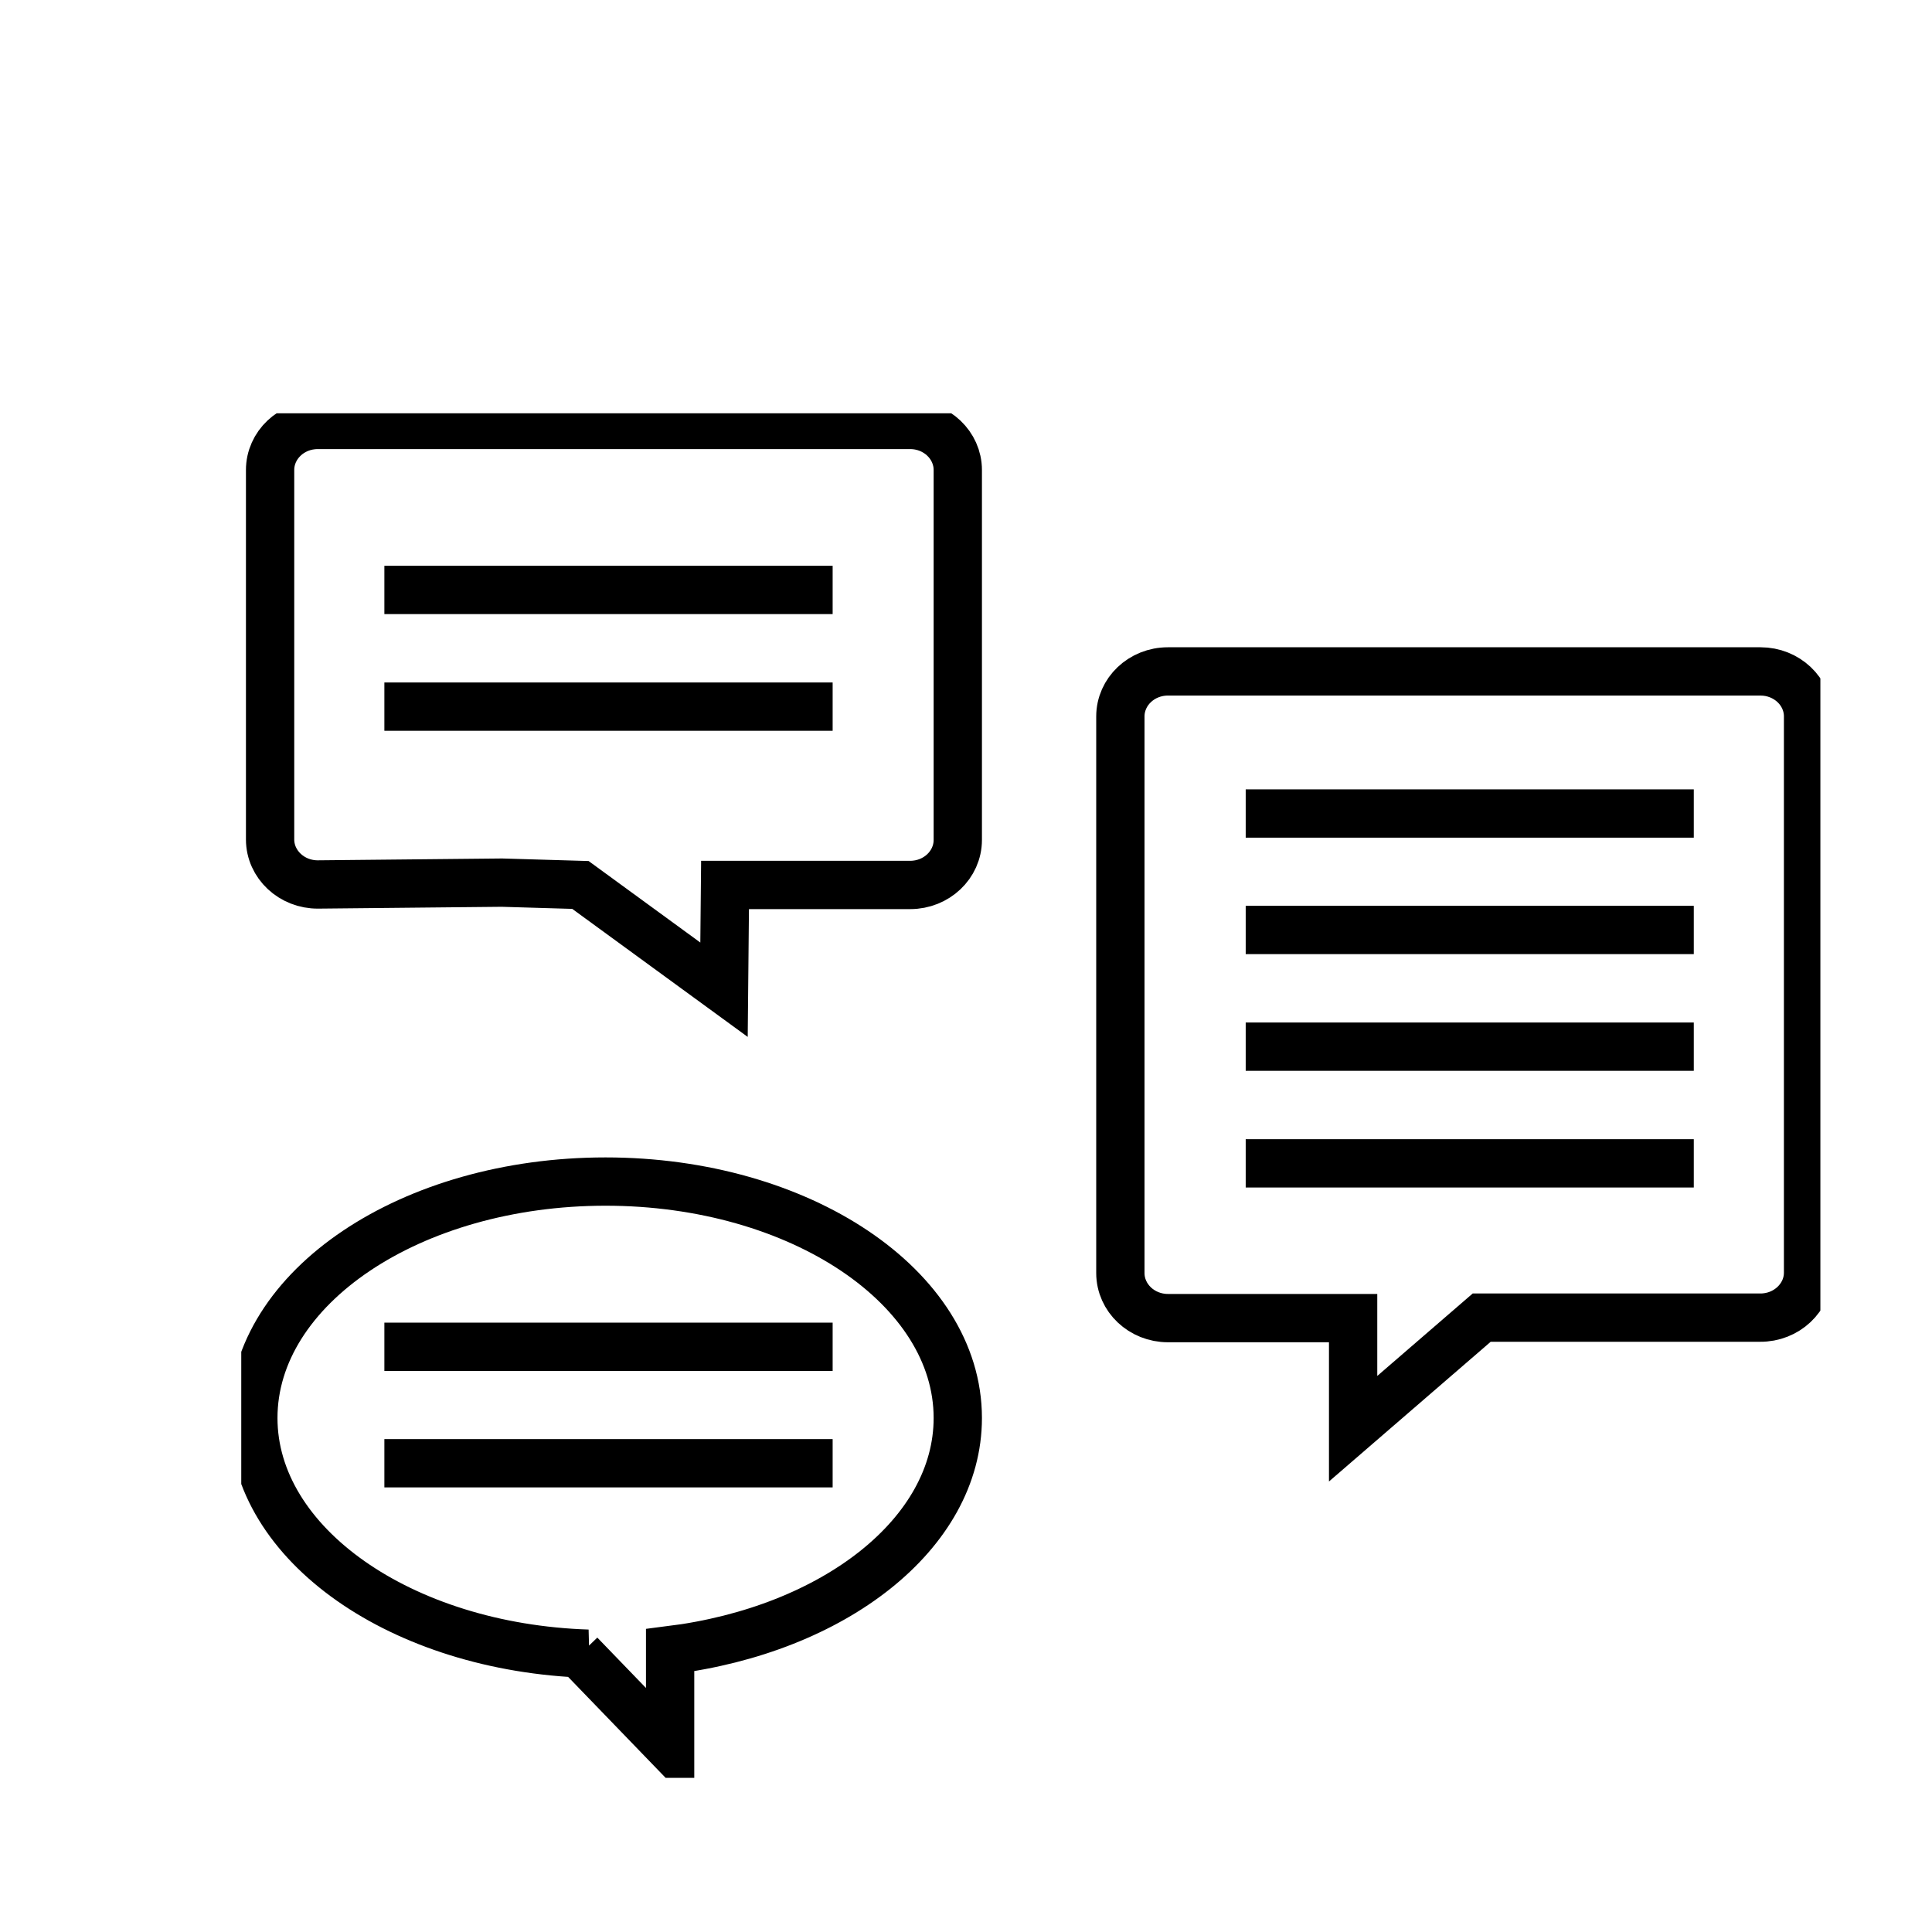 <svg width="40" height="40" viewBox="0 0 40 40" fill="none" xmlns="http://www.w3.org/2000/svg">
<g clip-path="url(#clip0_22_2)">
<path d="M15.011 18.322H18.846C19.386 18.322 19.83 17.906 19.83 17.389V9.731C19.83 9.219 19.391 8.798 18.846 8.798H6.576C6.035 8.798 5.592 9.214 5.592 9.731V17.38C5.592 17.897 6.041 18.317 6.586 18.312L10.391 18.274L12.017 18.322L14.99 20.491L15.011 18.322Z" stroke="black" stroke-miterlimit="10"/>
<path d="M7.958 12.214H17.239" stroke="black" stroke-miterlimit="10"/>
<path d="M7.958 14.63H17.239" stroke="black" stroke-miterlimit="10"/>
<path d="M7.958 27.884H17.239" stroke="black" stroke-miterlimit="10"/>
<path d="M7.958 30.295H17.239" stroke="black" stroke-miterlimit="10"/>
<path d="M28.015 29.58V27.29H24.18C23.64 27.29 23.196 26.874 23.196 26.357V14.833C23.196 14.321 23.634 13.901 24.18 13.901H36.45C36.99 13.901 37.434 14.316 37.434 14.833V26.348C37.434 26.865 36.985 27.285 36.44 27.28H30.677L28.015 29.58Z" stroke="black" stroke-miterlimit="10"/>
<path d="M35.068 21.67H25.791" stroke="black" stroke-miterlimit="10"/>
<path d="M35.068 19.254H25.791" stroke="black" stroke-miterlimit="10"/>
<path d="M35.068 16.843H25.791" stroke="black" stroke-miterlimit="10"/>
<path d="M35.068 24.086H25.791" stroke="black" stroke-miterlimit="10"/>
<path d="M19.83 29.358C19.83 26.657 16.566 24.463 12.538 24.463C8.509 24.463 5.245 26.652 5.245 29.358C5.245 31.976 8.315 34.112 12.17 34.238L12.007 34.252L13.874 36.185V34.165C17.265 33.74 19.83 31.754 19.83 29.358Z" stroke="black" stroke-miterlimit="10"/>
</g>
<defs>
<clipPath id="clip0_22_2">
<rect width="32.694" height="28.252" fill="white" transform="translate(4.995 8.557)"/>
</clipPath>
</defs>
</svg>
